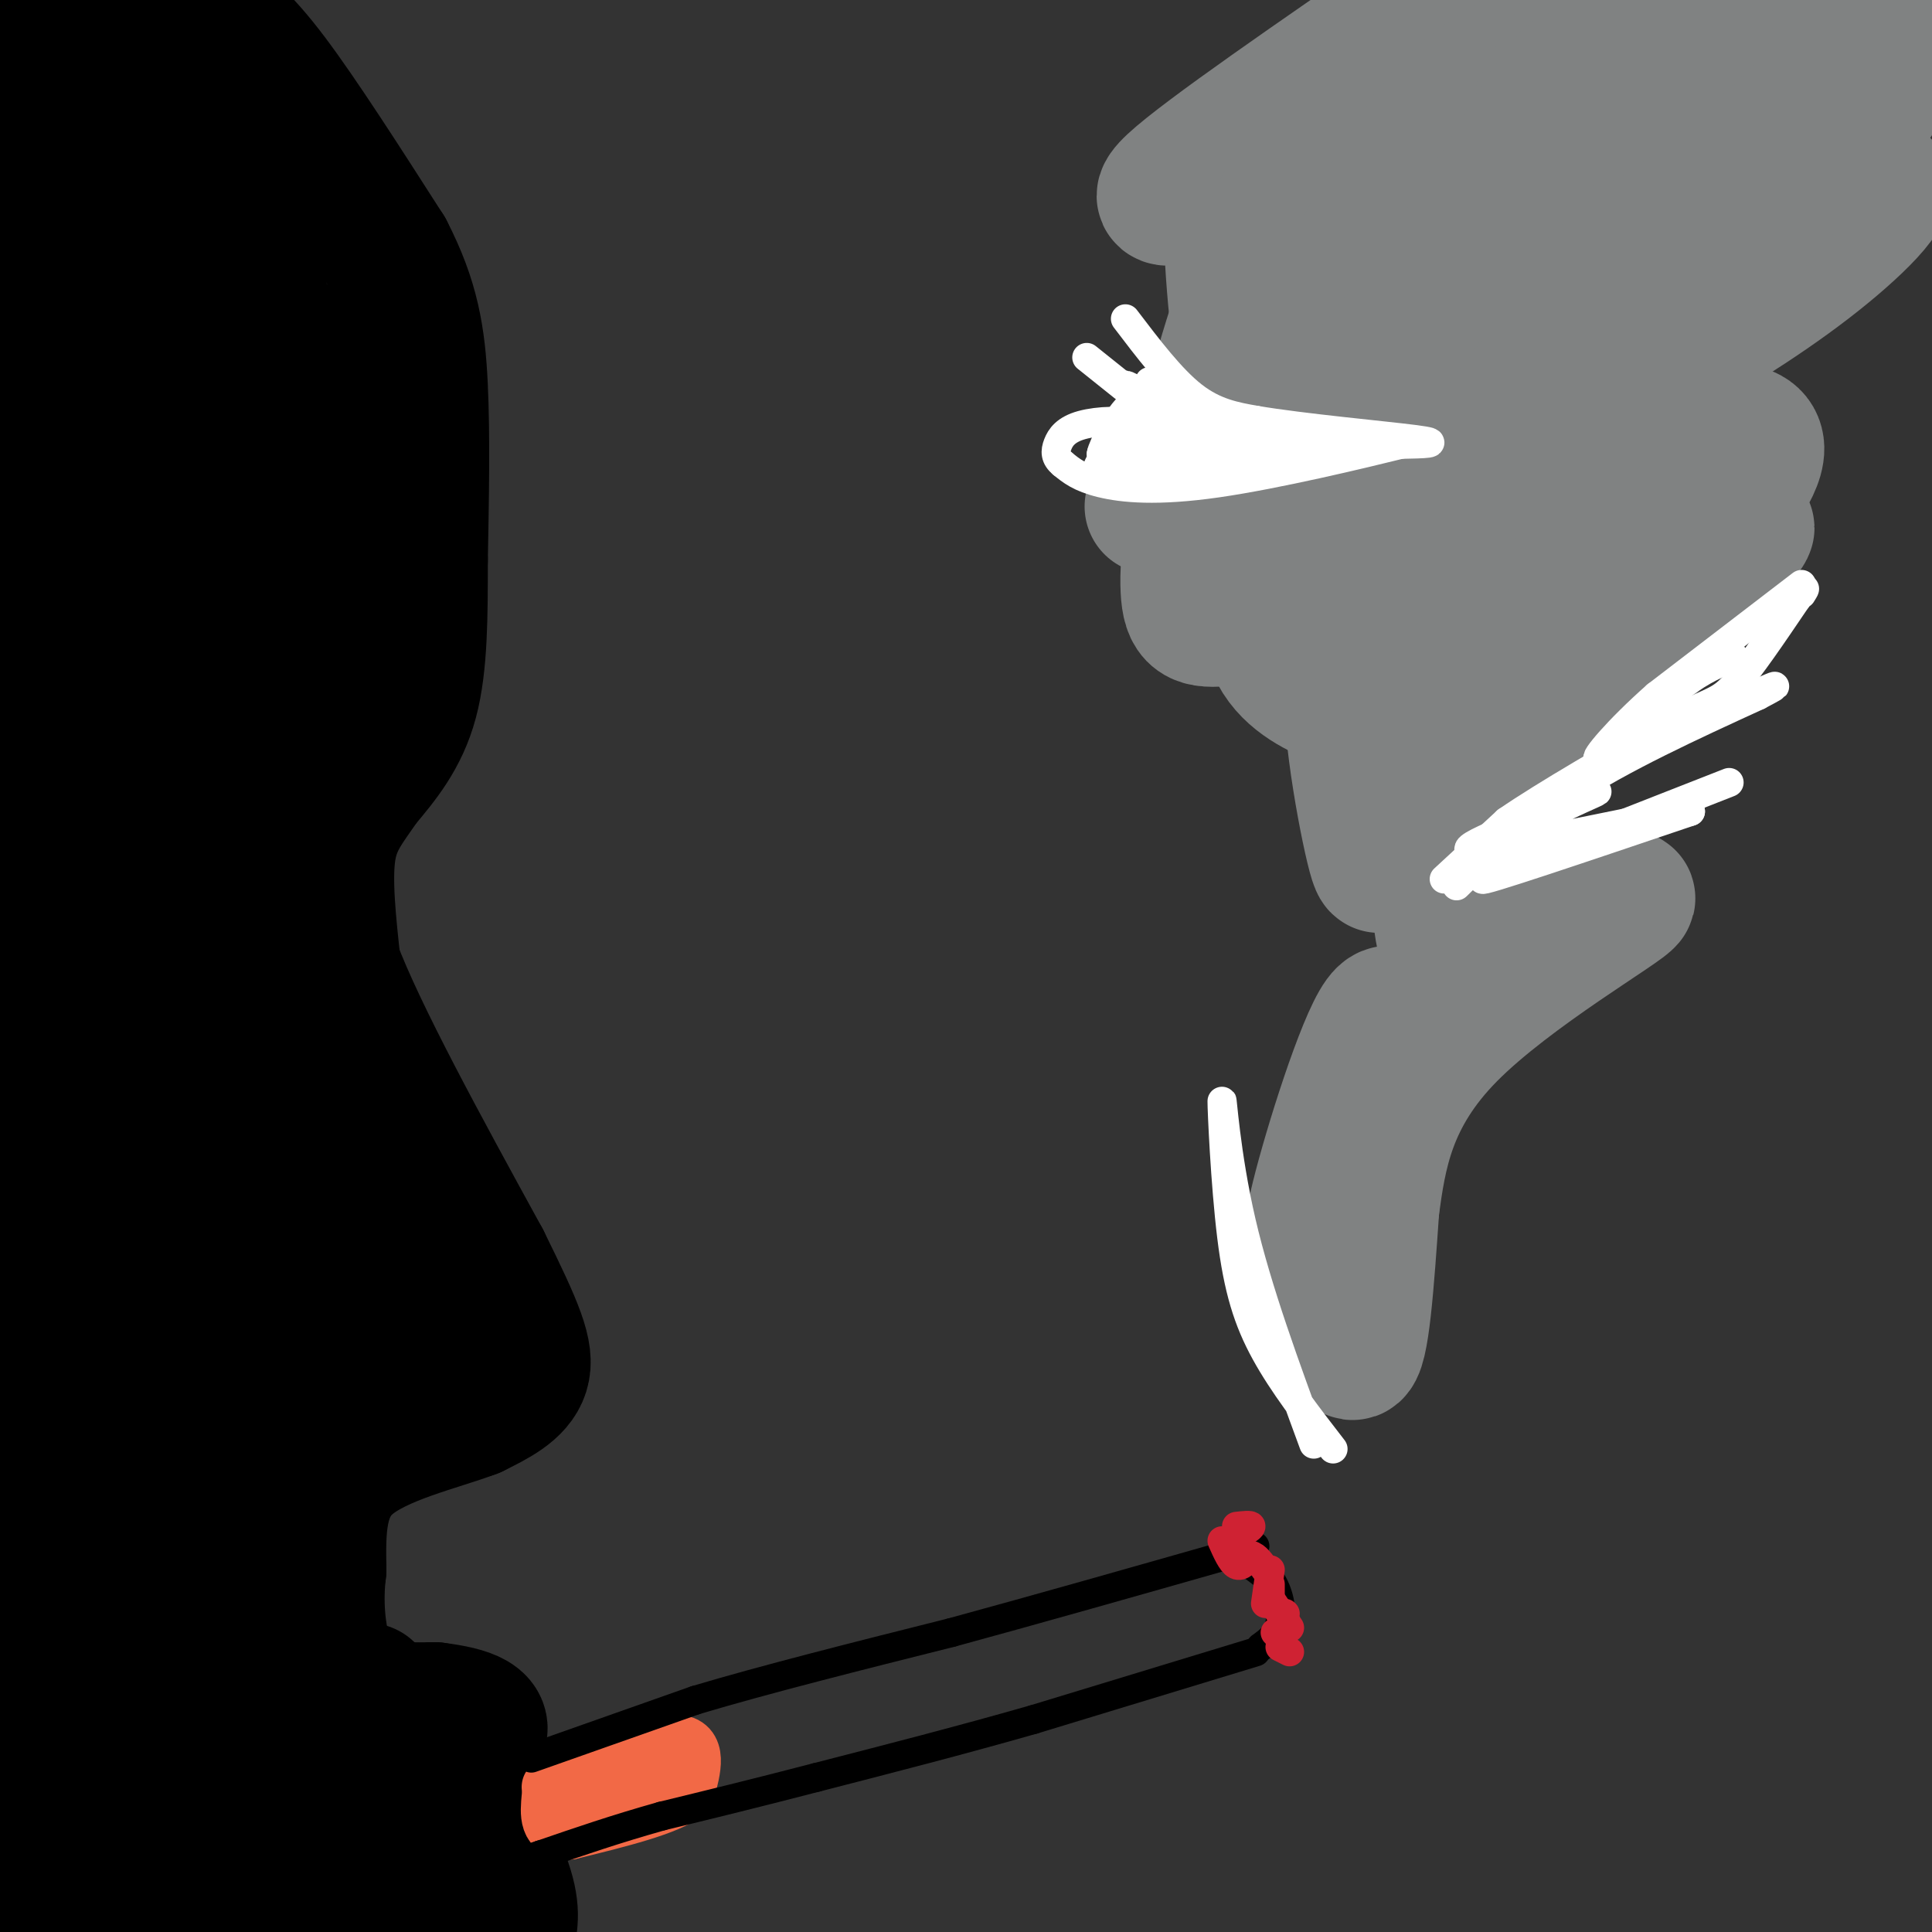 <svg viewBox='0 0 400 400' version='1.1' xmlns='http://www.w3.org/2000/svg' xmlns:xlink='http://www.w3.org/1999/xlink'><rect x="0" y="0" width="400" height="400" fill="#333333" stroke="none"/><g fill='none' stroke='#000000' stroke-width='28' stroke-linecap='round' stroke-linejoin='round'><path d='M43,3c3.417,2.417 6.833,4.833 13,13c6.167,8.167 15.083,22.083 24,36'/><path d='M80,52c5.289,10.222 6.511,17.778 7,28c0.489,10.222 0.244,23.111 0,36'/><path d='M87,116c0.000,11.289 0.000,21.511 -2,29c-2.000,7.489 -6.000,12.244 -10,17'/><path d='M75,162c-3.156,4.689 -6.044,7.911 -7,14c-0.956,6.089 0.022,15.044 1,24'/><path d='M69,200c5.333,14.167 18.167,37.583 31,61'/><path d='M100,261c7.044,14.244 9.156,19.356 8,23c-1.156,3.644 -5.578,5.822 -10,8'/><path d='M98,292c-7.067,2.711 -19.733,5.489 -26,11c-6.267,5.511 -6.133,13.756 -6,22'/><path d='M66,325c-0.871,6.967 -0.048,13.383 1,17c1.048,3.617 2.321,4.435 4,6c1.679,1.565 3.766,3.876 7,5c3.234,1.124 7.617,1.062 12,1'/><path d='M90,354c3.536,0.440 6.375,1.042 8,2c1.625,0.958 2.036,2.274 0,4c-2.036,1.726 -6.518,3.863 -11,6'/><path d='M87,366c-1.833,1.000 -0.917,0.500 0,0'/><path d='M76,350c4.911,4.467 9.822,8.933 15,16c5.178,7.067 10.622,16.733 13,23c2.378,6.267 1.689,9.133 1,12'/><path d='M92,396c-5.333,-12.933 -10.667,-25.867 -14,-30c-3.333,-4.133 -4.667,0.533 -6,8c-1.333,7.467 -2.667,17.733 -4,28'/><path d='M65,396c-1.872,0.995 -3.744,1.991 -8,-12c-4.256,-13.991 -10.897,-42.967 -12,-44c-1.103,-1.033 3.332,25.878 4,34c0.668,8.122 -2.429,-2.545 -6,-10c-3.571,-7.455 -7.615,-11.700 -9,-28c-1.385,-16.300 -0.110,-44.657 -5,-38c-4.890,6.657 -15.945,48.329 -27,90'/><path d='M2,388c-4.667,17.000 -2.833,14.500 -1,12'/><path d='M7,388c7.167,-45.667 14.333,-91.333 17,-86c2.667,5.333 0.833,61.667 -1,118'/><path d='M47,381c4.083,-14.667 8.167,-29.333 8,-25c-0.167,4.333 -4.583,27.667 -9,51'/><path d='M42,386c-8.489,-28.489 -16.978,-56.978 -23,-102c-6.022,-45.022 -9.578,-106.578 -12,-94c-2.422,12.578 -3.711,99.289 -5,186'/><path d='M2,376c1.934,11.376 9.270,-53.184 14,-92c4.730,-38.816 6.856,-51.889 8,-24c1.144,27.889 1.308,96.739 9,100c7.692,3.261 22.912,-59.068 29,-81c6.088,-21.932 3.044,-3.466 0,15'/><path d='M62,294c-2.982,16.748 -10.439,51.118 -7,38c3.439,-13.118 17.772,-73.724 22,-89c4.228,-15.276 -1.649,14.778 -3,29c-1.351,14.222 1.825,12.611 5,11'/><path d='M79,283c2.916,0.253 7.707,-4.613 11,-7c3.293,-2.387 5.090,-2.294 -1,-8c-6.090,-5.706 -20.065,-17.210 -28,-26c-7.935,-8.790 -9.829,-14.867 -11,-24c-1.171,-9.133 -1.620,-21.324 -3,-20c-1.380,1.324 -3.690,16.162 -6,31'/><path d='M41,229c-5.515,28.595 -16.303,84.582 -12,60c4.303,-24.582 23.697,-129.734 29,-130c5.303,-0.266 -3.485,104.352 -7,145c-3.515,40.648 -1.758,17.324 0,-6'/><path d='M51,298c0.344,-12.745 1.206,-41.609 -1,-99c-2.206,-57.391 -7.478,-143.311 -15,-129c-7.522,14.311 -17.294,128.853 -19,126c-1.706,-2.853 4.656,-123.101 7,-168c2.344,-44.899 0.672,-14.450 -1,16'/><path d='M22,44c-2.595,27.368 -8.582,87.789 -11,150c-2.418,62.211 -1.266,126.211 -2,109c-0.734,-17.211 -3.352,-115.632 -3,-181c0.352,-65.368 3.676,-97.684 7,-130'/><path d='M13,0c4.071,30.583 8.143,61.167 7,113c-1.143,51.833 -7.500,124.917 -1,91c6.500,-33.917 25.857,-174.833 31,-191c5.143,-16.167 -3.929,92.417 -13,201'/><path d='M37,214c-2.466,37.960 -2.129,32.360 -3,23c-0.871,-9.360 -2.948,-22.478 -4,-43c-1.052,-20.522 -1.077,-48.446 1,-86c2.077,-37.554 6.258,-84.736 12,-85c5.742,-0.264 13.046,46.390 15,74c1.954,27.610 -1.442,36.174 -3,39c-1.558,2.826 -1.279,-0.087 -1,-3'/><path d='M54,133c1.978,-16.511 7.422,-56.289 11,-60c3.578,-3.711 5.289,28.644 7,61'/><path d='M57,137c0.000,0.000 8.000,7.000 8,7'/></g>
<g fill='none' stroke='#f26946' stroke-width='12' stroke-linecap='round' stroke-linejoin='round'><path d='M114,370c0.000,0.000 26.000,-9.000 26,-9'/><path d='M140,361c4.667,0.167 3.333,5.083 2,10'/><path d='M142,371c-3.667,3.000 -13.833,5.500 -24,8'/><path d='M118,379c-4.667,0.167 -4.333,-3.417 -4,-7'/></g>
<g fill='none' stroke='#000000' stroke-width='6' stroke-linecap='round' stroke-linejoin='round'><path d='M110,364c0.000,0.000 34.000,-12.000 34,-12'/><path d='M144,352c14.500,-4.333 33.750,-9.167 53,-14'/><path d='M197,338c18.333,-5.000 37.667,-10.500 57,-16'/><path d='M254,322c9.667,-2.833 5.333,-1.917 1,-1'/><path d='M255,321c0.000,0.000 8.000,6.000 8,6'/><path d='M263,327c1.867,2.711 2.533,6.489 2,9c-0.533,2.511 -2.267,3.756 -4,5'/><path d='M260,342c0.000,0.000 -46.000,14.000 -46,14'/><path d='M214,356c-15.167,4.333 -30.083,8.167 -45,12'/><path d='M169,368c-12.833,3.333 -22.417,5.667 -32,8'/><path d='M137,376c-9.500,2.667 -17.250,5.333 -25,8'/><path d='M112,384c-4.167,1.333 -2.083,0.667 0,0'/><path d='M112,384c0.000,0.000 0.100,0.100 0.1,0.1'/></g>
<g fill='none' stroke='#cf2233' stroke-width='6' stroke-linecap='round' stroke-linejoin='round'><path d='M256,316c1.500,-0.167 3.000,-0.333 3,0c0.000,0.333 -1.500,1.167 -3,2'/><path d='M256,318c0.000,0.000 -2.000,1.000 -2,1'/><path d='M253,319c1.000,2.250 2.000,4.500 3,5c1.000,0.500 2.000,-0.750 3,-2'/><path d='M259,322c1.000,0.167 2.000,1.583 3,3'/><path d='M263,325c0.000,0.000 -1.000,7.000 -1,7'/><path d='M263,328c0.000,0.000 0.000,2.000 0,2'/><path d='M263,331c0.000,0.000 4.000,6.000 4,6'/><path d='M264,338c0.000,0.000 0.100,0.100 0.1,0.1'/><path d='M266,334c0.000,0.000 0.100,0.100 0.1,0.1'/><path d='M267,342c0.000,0.000 -2.000,-1.000 -2,-1'/></g>
<g fill='none' stroke='#808282' stroke-width='28' stroke-linecap='round' stroke-linejoin='round'><path d='M296,0c-23.334,16.056 -46.669,32.112 -53,38c-6.331,5.888 4.341,1.609 9,0c4.659,-1.609 3.304,-0.547 3,5c-0.304,5.547 0.444,15.580 1,21c0.556,5.420 0.919,6.229 -3,14c-3.919,7.771 -12.120,22.506 -14,26c-1.880,3.494 2.560,-4.253 7,-12'/><path d='M246,92c4.239,-2.880 11.336,-4.081 18,-4c6.664,0.081 12.894,1.444 16,5c3.106,3.556 3.088,9.304 -1,13c-4.088,3.696 -12.247,5.341 -11,9c1.247,3.659 11.900,9.333 16,15c4.100,5.667 1.648,11.328 0,14c-1.648,2.672 -2.493,2.355 -6,1c-3.507,-1.355 -9.675,-3.750 -13,-9c-3.325,-5.250 -3.807,-13.357 -2,-14c1.807,-0.643 5.904,6.179 10,13'/><path d='M273,135c3.569,5.999 7.492,14.496 10,25c2.508,10.504 3.600,23.016 2,18c-1.600,-5.016 -5.893,-27.559 -5,-36c0.893,-8.441 6.973,-2.778 13,4c6.027,6.778 12.000,14.672 15,25c3.000,10.328 3.025,23.089 2,29c-1.025,5.911 -3.101,4.971 -5,4c-1.899,-0.971 -3.622,-1.973 -5,-6c-1.378,-4.027 -2.411,-11.079 -2,-16c0.411,-4.921 2.264,-7.709 4,-6c1.736,1.709 3.353,7.917 3,14c-0.353,6.083 -2.677,12.042 -5,18'/><path d='M300,208c-2.432,6.612 -6.013,14.144 -8,12c-1.987,-2.144 -2.381,-13.962 -6,-9c-3.619,4.962 -10.463,26.703 -13,37c-2.537,10.297 -0.769,9.148 1,8'/><path d='M274,256c1.311,7.911 4.089,23.689 6,24c1.911,0.311 2.956,-14.844 4,-30'/><path d='M284,250c1.489,-10.877 3.210,-23.070 16,-36c12.790,-12.930 36.648,-26.597 37,-28c0.352,-1.403 -22.803,9.459 -30,6c-7.197,-3.459 1.562,-21.239 5,-30c3.438,-8.761 1.554,-8.503 8,-15c6.446,-6.497 21.223,-19.748 36,-33'/><path d='M356,114c7.100,-6.408 6.849,-5.928 3,-1c-3.849,4.928 -11.298,14.302 -17,20c-5.702,5.698 -9.659,7.719 -19,9c-9.341,1.281 -24.067,1.823 -31,2c-6.933,0.177 -6.075,-0.011 -5,-4c1.075,-3.989 2.366,-11.780 4,-17c1.634,-5.220 3.612,-7.870 8,-12c4.388,-4.130 11.187,-9.742 16,-13c4.813,-3.258 7.639,-4.164 17,-6c9.361,-1.836 25.255,-4.601 30,-2c4.745,2.601 -1.659,10.570 -4,14c-2.341,3.430 -0.617,2.321 -10,12c-9.383,9.679 -29.872,30.144 -36,32c-6.128,1.856 2.106,-14.898 8,-24c5.894,-9.102 9.447,-10.551 13,-12'/><path d='M333,112c2.075,-0.584 0.762,3.957 -3,10c-3.762,6.043 -9.974,13.589 -17,18c-7.026,4.411 -14.866,5.685 -19,4c-4.134,-1.685 -4.561,-6.331 -2,-16c2.561,-9.669 8.111,-24.360 19,-38c10.889,-13.640 27.119,-26.227 43,-36c15.881,-9.773 31.414,-16.732 35,-16c3.586,0.732 -4.776,9.154 -15,17c-10.224,7.846 -22.309,15.117 -31,20c-8.691,4.883 -13.989,7.377 -14,3c-0.011,-4.377 5.265,-15.627 14,-26c8.735,-10.373 20.929,-19.870 30,-26c9.071,-6.130 15.020,-8.894 16,-8c0.980,0.894 -3.010,5.447 -7,10'/><path d='M382,28c-7.013,6.458 -21.047,17.602 -35,26c-13.953,8.398 -27.825,14.049 -32,13c-4.175,-1.049 1.348,-8.798 4,-13c2.652,-4.202 2.434,-4.857 10,-12c7.566,-7.143 22.917,-20.775 32,-28c9.083,-7.225 11.898,-8.042 15,-8c3.102,0.042 6.492,0.944 11,-1c4.508,-1.944 10.133,-6.734 -5,15c-15.133,21.734 -51.025,69.990 -64,76c-12.975,6.010 -3.032,-30.228 -2,-40c1.032,-9.772 -6.848,6.922 -17,17c-10.152,10.078 -22.576,13.539 -35,17'/><path d='M264,90c-8.202,3.292 -11.206,3.020 -13,3c-1.794,-0.020 -2.378,0.210 0,-9c2.378,-9.210 7.720,-27.862 15,-42c7.280,-14.138 16.500,-23.762 21,-24c4.500,-0.238 4.281,8.909 1,22c-3.281,13.091 -9.624,30.125 -13,36c-3.376,5.875 -3.783,0.591 -2,-10c1.783,-10.591 5.757,-26.490 9,-34c3.243,-7.510 5.753,-6.632 10,-8c4.247,-1.368 10.229,-4.983 12,-2c1.771,2.983 -0.670,12.562 -2,18c-1.330,5.438 -1.550,6.733 -6,12c-4.450,5.267 -13.128,14.505 -17,17c-3.872,2.495 -2.936,-1.752 -2,-6'/><path d='M277,63c2.595,-7.083 10.083,-21.792 16,-31c5.917,-9.208 10.262,-12.917 18,-18c7.738,-5.083 18.869,-11.542 30,-18'/><path d='M342,0c-10.467,15.156 -20.933,30.311 -25,34c-4.067,3.689 -1.733,-4.089 2,-12c3.733,-7.911 8.867,-15.956 14,-24'/><path d='M353,4c-6.493,5.955 -12.986,11.911 -18,16c-5.014,4.089 -8.550,6.313 -9,3c-0.450,-3.313 2.187,-12.161 -4,-3c-6.187,9.161 -21.196,36.332 -34,52c-12.804,15.668 -23.402,19.834 -34,24'/><path d='M254,96c-7.226,9.179 -8.292,20.125 -8,26c0.292,5.875 1.940,6.679 8,6c6.060,-0.679 16.530,-2.839 27,-5'/></g>
<g fill='none' stroke='#ffffff' stroke-width='6' stroke-linecap='round' stroke-linejoin='round'><path d='M233,66c4.750,6.250 9.500,12.500 14,16c4.500,3.500 8.750,4.250 13,5'/><path d='M260,87c9.489,1.622 26.711,3.178 33,4c6.289,0.822 1.644,0.911 -3,1'/><path d='M290,92c-7.726,1.917 -25.542,6.208 -38,8c-12.458,1.792 -19.560,1.083 -24,0c-4.440,-1.083 -6.220,-2.542 -8,-4'/><path d='M220,96c-1.589,-1.301 -1.560,-2.555 -1,-4c0.560,-1.445 1.651,-3.081 5,-4c3.349,-0.919 8.957,-1.120 10,0c1.043,1.120 -2.478,3.560 -6,6'/><path d='M228,94c0.217,-1.528 3.759,-8.348 6,-10c2.241,-1.652 3.180,1.863 1,6c-2.180,4.137 -7.480,8.896 -8,8c-0.520,-0.896 3.740,-7.448 8,-14'/><path d='M235,84c1.462,-2.936 1.117,-3.277 2,-2c0.883,1.277 2.993,4.171 2,8c-0.993,3.829 -5.091,8.593 -6,8c-0.909,-0.593 1.371,-6.544 4,-10c2.629,-3.456 5.608,-4.416 7,-3c1.392,1.416 1.196,5.208 1,9'/><path d='M245,94c-1.400,2.704 -5.401,4.963 -8,4c-2.599,-0.963 -3.796,-5.147 -1,-8c2.796,-2.853 9.584,-4.373 13,-4c3.416,0.373 3.458,2.639 0,4c-3.458,1.361 -10.417,1.817 -11,2c-0.583,0.183 5.208,0.091 11,0'/><path d='M249,92c6.956,0.222 18.844,0.778 19,1c0.156,0.222 -11.422,0.111 -23,0'/><path d='M245,93c-4.464,0.869 -4.125,3.042 4,3c8.125,-0.042 24.036,-2.298 26,-3c1.964,-0.702 -10.018,0.149 -22,1'/><path d='M253,94c-8.578,-3.400 -19.022,-12.400 -20,-14c-0.978,-1.600 7.511,4.200 16,10'/><path d='M249,90c3.500,1.667 4.250,0.833 5,0'/><path d='M240,86c0.000,0.000 -15.000,-12.000 -15,-12'/><path d='M238,79c0.000,0.000 2.000,1.000 2,1'/><path d='M358,162c0.000,0.000 -51.000,20.000 -51,20'/><path d='M307,182c-1.333,1.000 20.833,-6.500 43,-14'/><path d='M350,168c-3.622,0.000 -34.178,7.000 -43,8c-8.822,1.000 4.089,-4.000 17,-9'/><path d='M324,167c4.762,-2.310 8.167,-3.583 6,-3c-2.167,0.583 -9.905,3.024 -15,6c-5.095,2.976 -7.548,6.488 -10,10'/><path d='M305,180c-2.845,2.833 -4.958,4.917 -2,2c2.958,-2.917 10.988,-10.833 22,-18c11.012,-7.167 25.006,-13.583 39,-20'/><path d='M364,144c6.333,-3.333 2.667,-1.667 -1,0'/><path d='M299,182c0.000,0.000 13.000,-12.000 13,-12'/><path d='M312,170c8.000,-5.500 21.500,-13.250 35,-21'/><path d='M347,149c7.533,-4.022 8.867,-3.578 12,-7c3.133,-3.422 8.067,-10.711 13,-18'/><path d='M372,124c2.333,-3.167 1.667,-2.083 1,-1'/><path d='M373,121c0.000,0.000 -30.000,23.000 -30,23'/><path d='M343,144c-8.089,7.133 -13.311,13.467 -12,13c1.311,-0.467 9.156,-7.733 17,-15'/><path d='M348,142c4.667,-3.500 7.833,-4.750 11,-6'/><path d='M276,300c-5.193,-6.710 -10.386,-13.419 -14,-20c-3.614,-6.581 -5.649,-13.032 -7,-24c-1.351,-10.968 -2.018,-26.453 -2,-28c0.018,-1.547 0.719,10.844 4,25c3.281,14.156 9.140,30.078 15,46'/></g>
</svg>